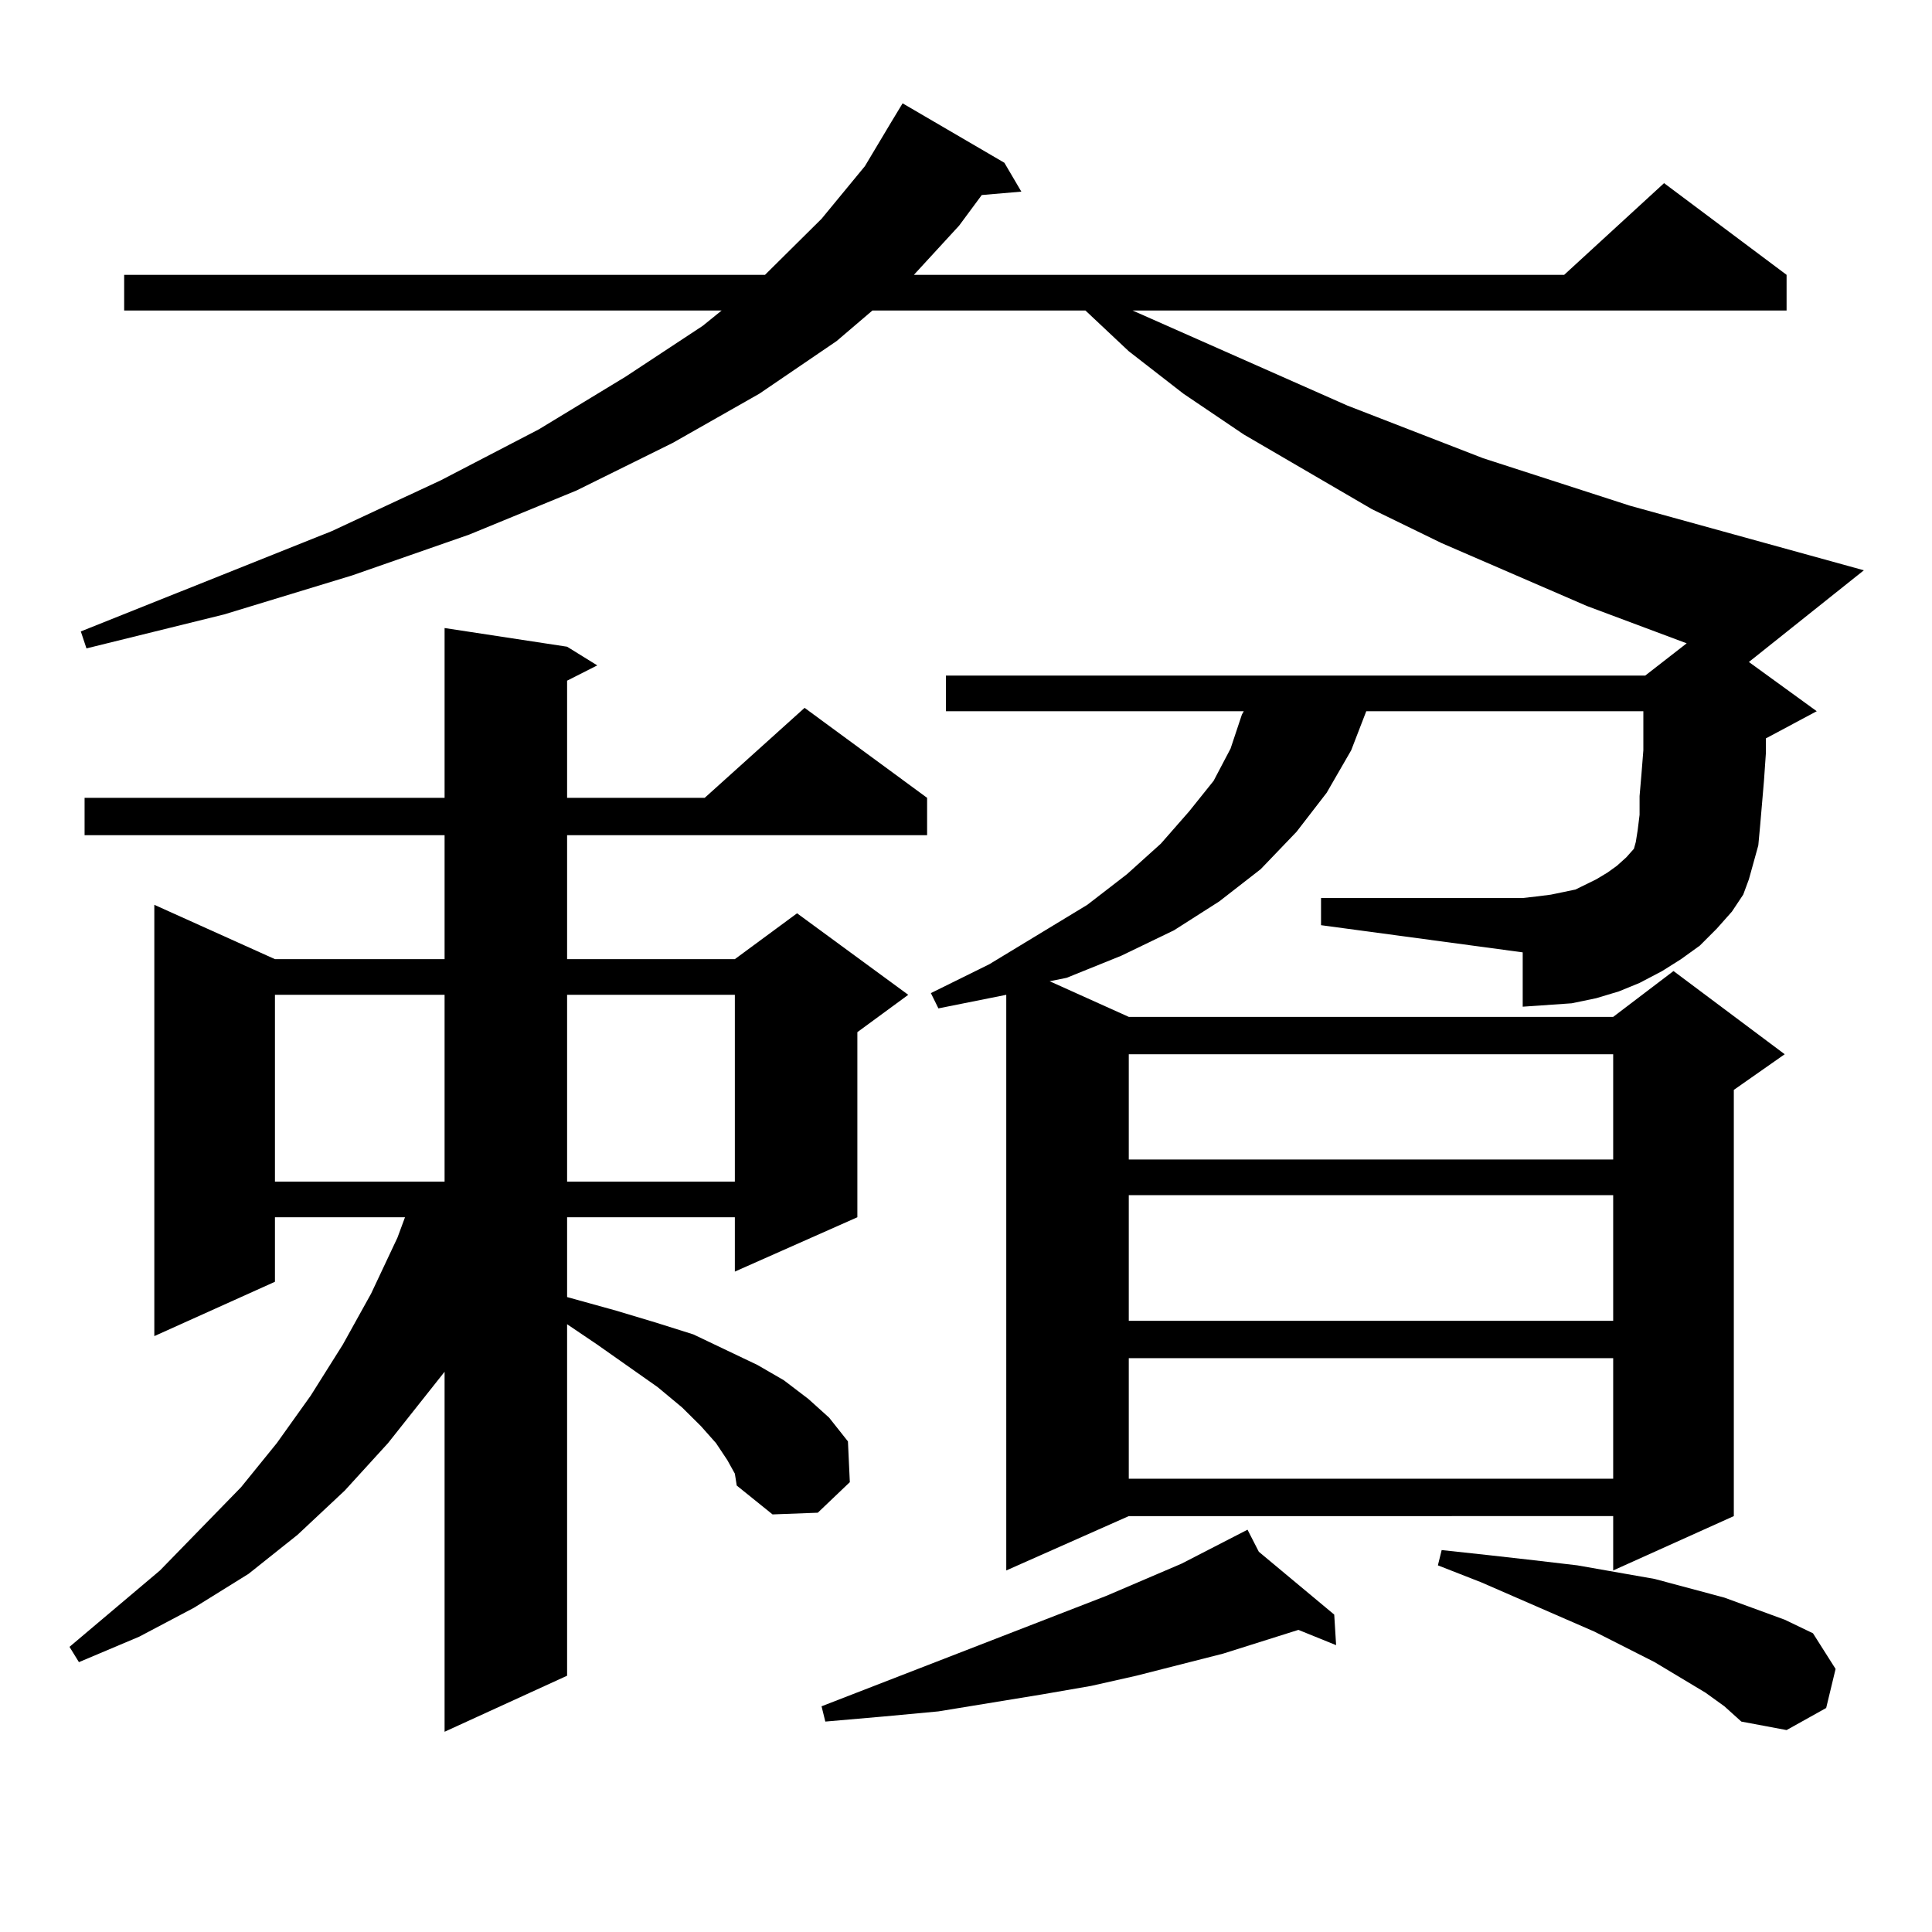 <?xml version="1.0" encoding="utf-8"?>
<!-- Generator: Adobe Illustrator 16.0.0, SVG Export Plug-In . SVG Version: 6.00 Build 0)  -->
<!DOCTYPE svg PUBLIC "-//W3C//DTD SVG 1.1//EN" "http://www.w3.org/Graphics/SVG/1.1/DTD/svg11.dtd">
<svg version="1.1" id="图层_1" xmlns="http://www.w3.org/2000/svg" xmlns:xlink="http://www.w3.org/1999/xlink" x="0px" y="0px"
	 width="1000px" height="1000px" viewBox="0 0 1000 1000" enable-background="new 0 0 1000 1000" xml:space="preserve">
<path d="M376.454,755.73l-5.854-8.789l-7.805-8.789l-9.756-9.668l-12.683-10.547l-31.219-21.973l-15.609-10.547v181.934
	l-63.413,29.004V710.027l-29.268,36.914l-22.438,24.609l-24.39,22.852l-25.365,20.215l-28.292,17.578l-28.292,14.941L40.853,860.32
	l-4.878-7.91l46.828-39.551l41.95-43.066l18.536-22.852l17.561-24.609l16.585-26.367l14.634-26.367l13.658-29.004l3.902-10.547
	h-67.315v33.398L79.876,691.57V468.328l62.438,28.125h87.803v-64.16H43.779v-19.336h186.337v-87.891l63.413,9.668l15.609,9.668
	l-15.609,7.91v60.645h71.218l51.706-46.582l63.413,46.582v19.336H293.529v64.16h86.827l32.194-23.73l57.56,42.188l-26.341,19.336
	v95.801l-63.413,28.125v-28.125h-86.827v41.309l25.365,7.031l20.487,6.152l19.512,6.152l33.17,15.82l13.658,7.91l12.683,9.668
	l10.731,9.668l9.756,12.305l0.976,21.094l-16.585,15.82l-23.414,0.879l-18.536-14.941l-0.976-6.152L376.454,755.73z
	 M879.856,489.422l-9.756,7.031l-9.756,6.152l-11.707,6.152l-10.731,4.395l-11.707,3.516l-12.683,2.637l-12.683,0.879l-12.683,0.879
	v-28.125l-104.388-14.063v-14.063h104.388l7.805-0.879l6.829-0.879l12.683-2.637l10.731-5.273l5.854-3.516l4.878-3.516l4.878-4.395
	l3.902-4.395l0.976-3.516l0.976-6.152l0.976-7.91v-9.668l0.976-11.426l0.976-12.305v-14.063v-6.152H707.178l-7.805,20.215
	L686.69,410.32l-15.609,20.215l-18.536,19.336l-21.463,16.699l-23.414,14.941l-27.316,13.184l-28.292,11.426l-8.78,1.758
	l40.975,18.457h250.726l31.219-23.73l57.56,43.066l-26.341,18.457v220.605l-62.438,28.125v-28.125H584.254l-63.413,28.125V514.91
	l-35.121,7.031l-3.902-7.91l30.243-14.941l50.73-30.762l20.487-15.82l17.561-15.82l14.634-16.699l12.683-15.82l8.78-16.699
	l5.854-17.578l0.976-1.758H489.622v-18.457h361.942l21.463-16.699l-51.706-19.336l-75.12-32.52l-36.097-17.578l-66.34-38.672
	l-31.219-21.094l-28.292-21.973l-22.438-21.094H451.574l-18.536,15.82l-39.999,27.246l-44.877,25.488l-49.755,24.609l-55.608,22.852
	l-60.486,21.094l-66.34,20.215l-71.218,17.578l-2.927-8.789l129.753-51.855l56.584-26.367l50.73-26.367l44.877-27.246l39.999-26.367
	l9.756-7.91H64.267v-18.457h331.699l29.268-29.004l22.438-27.246l13.658-22.852l5.854-9.668l52.682,30.762l8.78,14.941
	l-20.487,1.758l-11.707,15.82l-23.414,25.488h336.577l51.706-47.461l63.413,47.461v18.457H586.205l111.217,49.219l70.242,27.246
	l76.096,24.609l120.973,33.398l-59.511,47.461l35.121,25.488l-26.341,14.063v0.879v7.031l-0.976,14.063l-1.951,22.852l-0.976,10.547
	l-4.878,17.578l-2.927,7.91l-5.854,8.789l-7.805,8.789L879.856,489.422z M142.313,514.91v96.68h87.803v-96.68H142.313z
	 M293.529,514.91v96.68h86.827v-96.68H293.529z M651.569,803.191l39.023,32.52l0.976,15.82l-19.512-7.91l-39.023,12.305
	l-44.877,11.426l-23.414,5.273l-25.365,4.395l-53.657,8.789l-28.292,2.637l-30.243,2.637l-1.951-7.91l147.313-57.129l39.023-16.699
	l34.146-17.578L651.569,803.191z M584.254,545.672v54.492h250.726v-54.492H584.254z M584.254,618.621v65.039h250.726v-65.039
	H584.254z M584.254,702.996v62.402h250.726v-62.402H584.254z M882.783,876.141l-26.341-15.82l-31.219-15.82l-58.535-25.488
	l-22.438-8.789l1.951-7.91l24.39,2.637l23.414,2.637l22.438,2.637l39.999,7.031l36.097,9.668l31.219,11.426l14.634,7.031
	l11.707,18.457l-4.878,20.215l-20.487,11.426l-23.414-4.395l-8.78-7.91L882.783,876.141z"/>
</svg>

